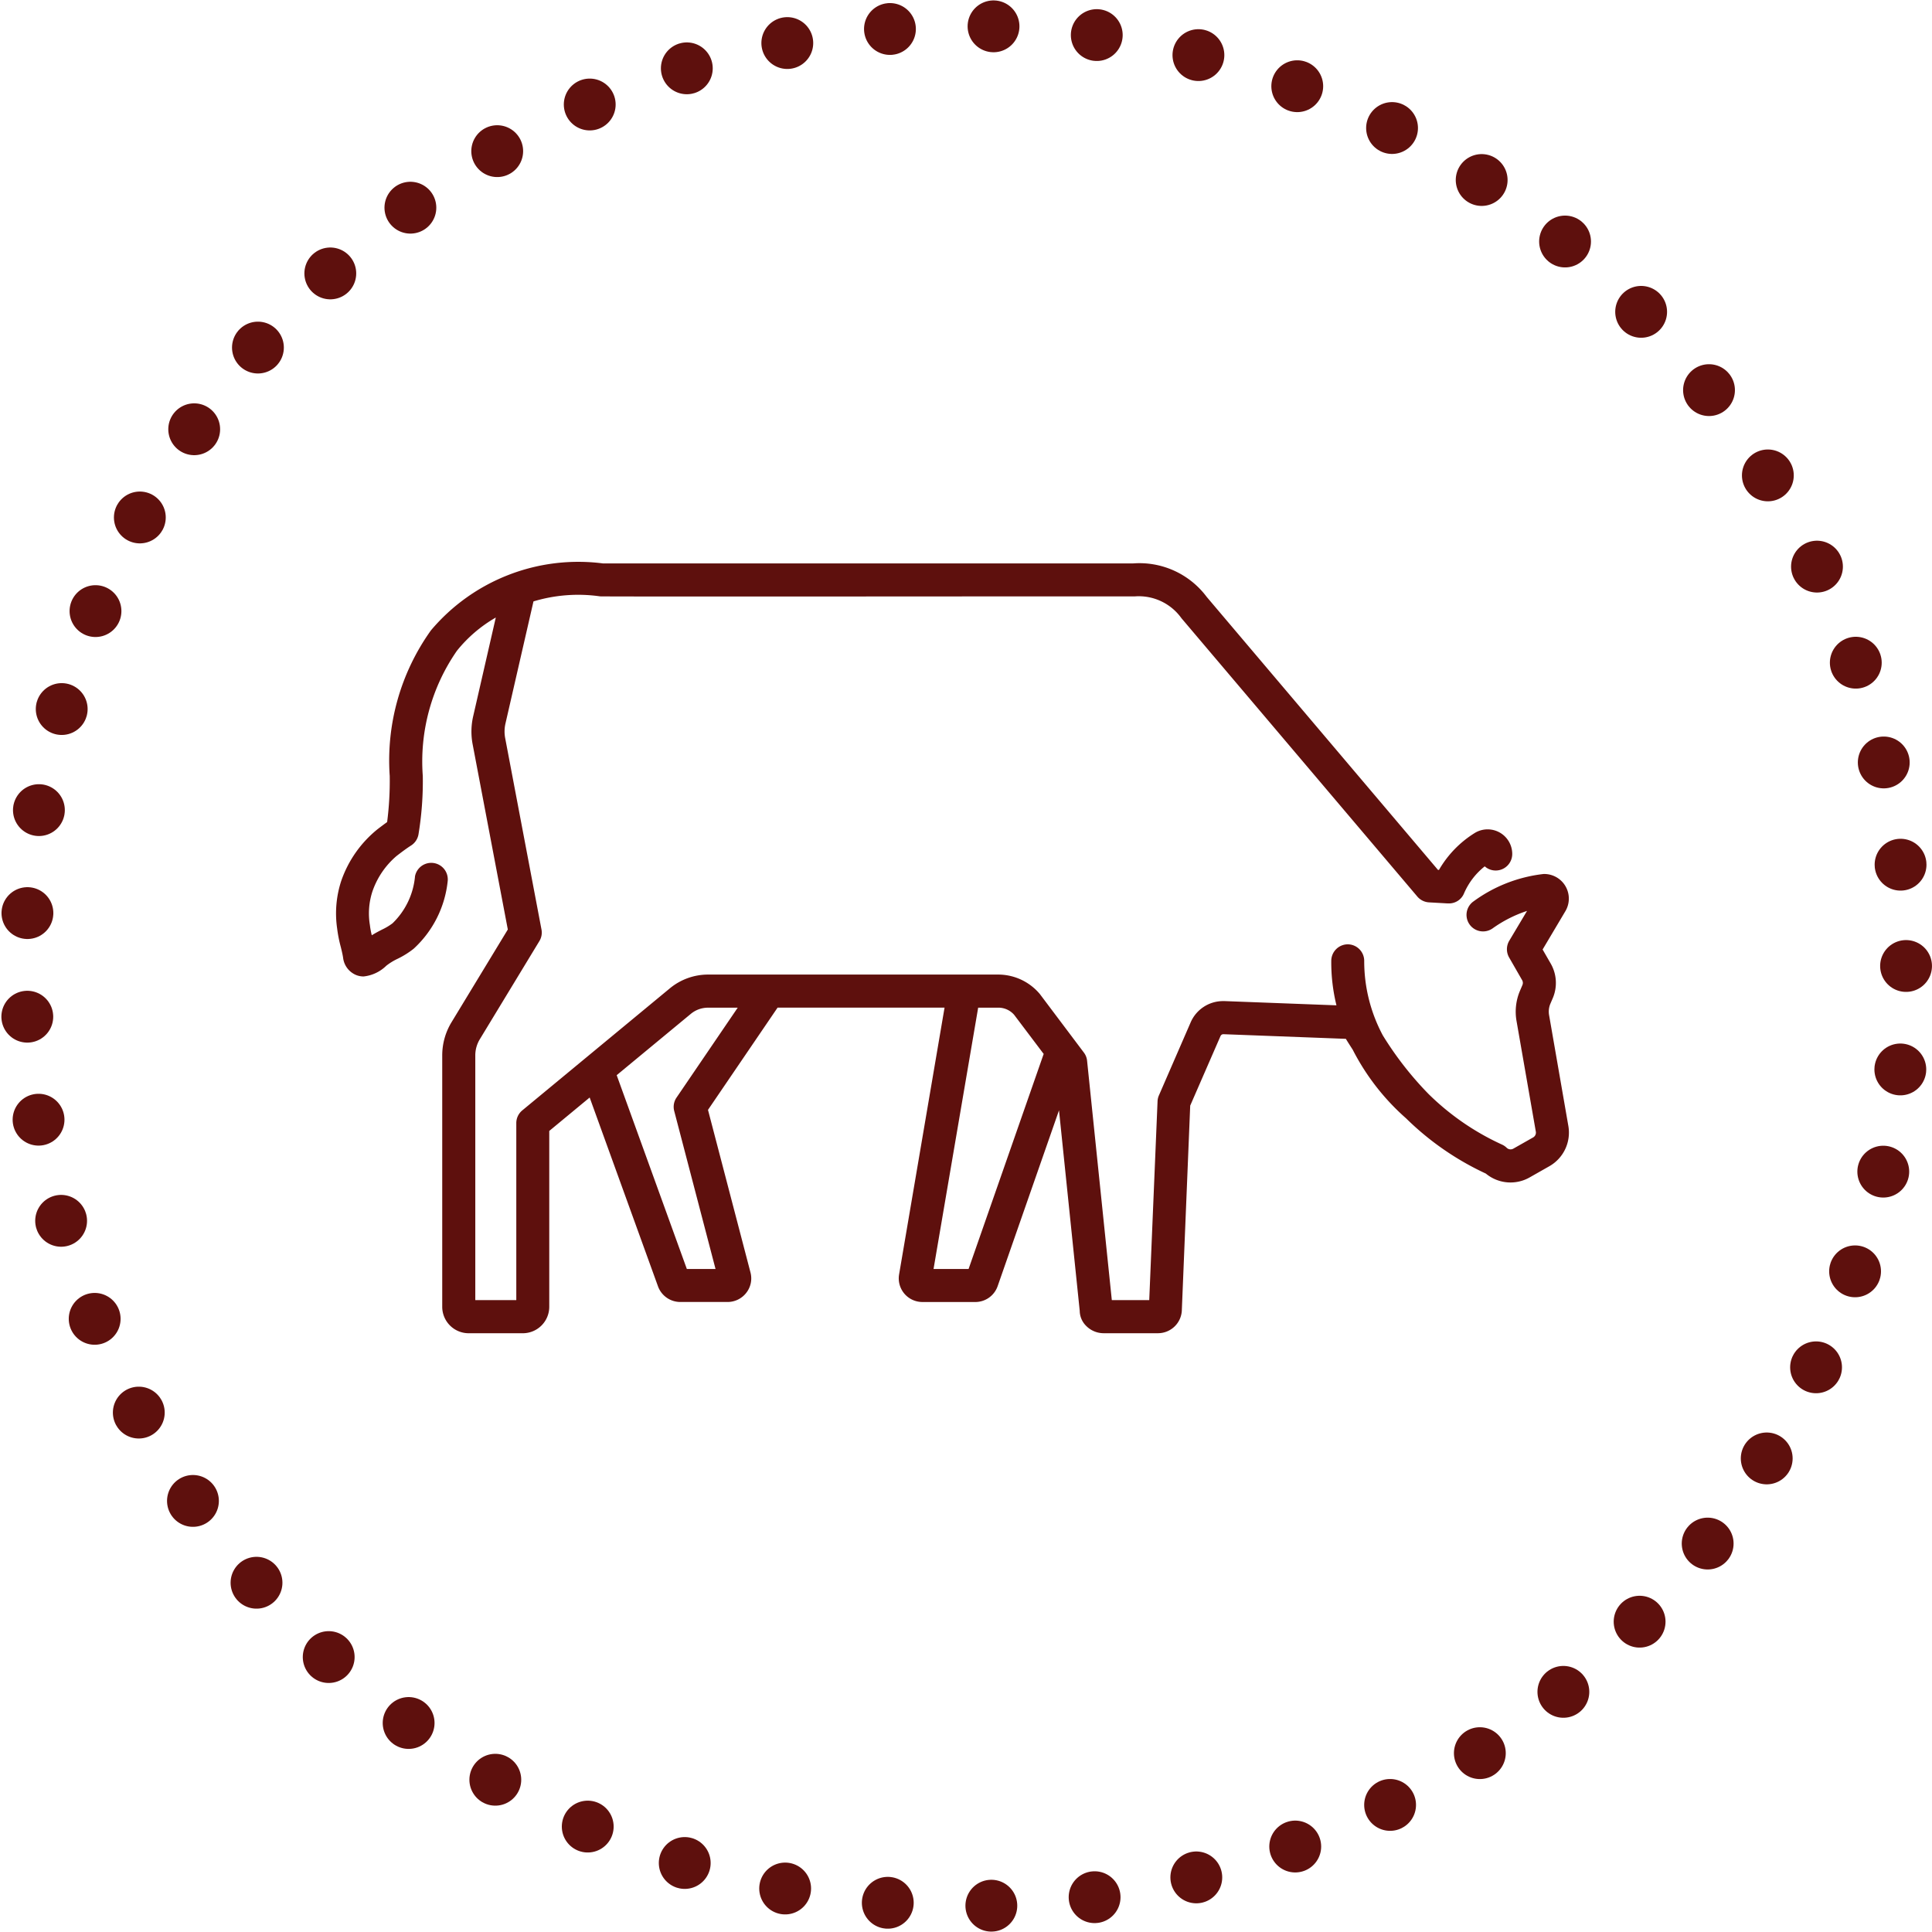 <svg xmlns="http://www.w3.org/2000/svg" width="74.549" height="74.549" viewBox="0 0 74.549 74.549"><g transform="translate(-26 -158)"><g transform="translate(38.965 179.679)"><g transform="translate(0 0)"><path d="M46.8,17.505a.787.787,0,0,1,.048-.437l.1-.233a1.5,1.5,0,0,0-.083-1.316l-.315-.547.878-1.478a.95.95,0,0,0-.822-1.436h-.015a5.646,5.646,0,0,0-2.734,1.077.638.638,0,0,0,.759,1.025,4.932,4.932,0,0,1,1.333-.677l-.689,1.156a.64.64,0,0,0,0,.645l.5.871a.213.213,0,0,1,.011.188l-.1.234a2.073,2.073,0,0,0-.129,1.145L46.288,22a.213.213,0,0,1-.1.221l-.769.436a.216.216,0,0,1-.252-.031.647.647,0,0,0-.172-.121,9.867,9.867,0,0,1-2.849-1.96,12.875,12.875,0,0,1-1.76-2.256,6.068,6.068,0,0,1-.72-2.873.639.639,0,0,0-.633-.644h0a.64.64,0,0,0-.638.631,6.962,6.962,0,0,0,.2,1.723l-4.305-.163-.08,0a1.361,1.361,0,0,0-1.247.835l-1.217,2.8a.622.622,0,0,0-.054.229L31.371,28.5H29.927l-.954-9.233a.625.625,0,0,0-.124-.318l-1.7-2.26a2.1,2.1,0,0,0-1.6-.75h-11.2a2.317,2.317,0,0,0-1.475.531l-5.695,4.71a.634.634,0,0,0-.231.491V28.5H5.366V19.06a1.2,1.2,0,0,1,.173-.623l2.3-3.79A.632.632,0,0,0,7.92,14.2L6.52,6.82a1.378,1.378,0,0,1,.008-.559L7.611,1.54a5.962,5.962,0,0,1,2.532-.2.619.619,0,0,0,.093.007c3.187.011,11.7,0,16.78,0l3.793,0a2.024,2.024,0,0,1,1.806.843l9.1,10.738a.637.637,0,0,0,.451.225l.728.041h.044a.626.626,0,0,0,.579-.387,2.678,2.678,0,0,1,.8-1.044.63.63,0,0,0,.424.161.638.638,0,0,0,.637-.637.95.95,0,0,0-1.453-.807A4.077,4.077,0,0,0,42.551,11.9l-.039,0L33.588,1.366A3.238,3.238,0,0,0,30.752.074H10.289A7.436,7.436,0,0,0,3.654,2.658a8.629,8.629,0,0,0-1.59,5.619,12.44,12.44,0,0,1-.1,1.778c-.112.08-.22.161-.32.237l-.043.033a4.405,4.405,0,0,0-1.408,2,4.028,4.028,0,0,0-.158,1.835,5.118,5.118,0,0,0,.137.7l.006.023c.032.133.066.269.087.406a.823.823,0,0,0,.513.672.774.774,0,0,0,.277.051,1.474,1.474,0,0,0,.878-.415,2.264,2.264,0,0,1,.427-.263,3.317,3.317,0,0,0,.629-.393,4.12,4.12,0,0,0,1.311-2.6.638.638,0,0,0-1.262-.185v.012a2.879,2.879,0,0,1-.866,1.793,2.266,2.266,0,0,1-.4.24c-.115.059-.253.13-.4.222a3.109,3.109,0,0,1-.074-.4,2.736,2.736,0,0,1,.092-1.272,3.126,3.126,0,0,1,.943-1.392c.19-.145.37-.282.555-.4a.641.641,0,0,0,.285-.424A12.568,12.568,0,0,0,3.34,8.275a7.49,7.49,0,0,1,1.317-4.83,5.325,5.325,0,0,1,1.5-1.283l-.875,3.82a2.628,2.628,0,0,0-.018,1.074L6.621,14.2,4.45,17.776a2.462,2.462,0,0,0-.36,1.284v9.7a1.021,1.021,0,0,0,1.02,1.019H7.2a1.021,1.021,0,0,0,1.02-1.019V21.973l1.559-1.29,2.638,7.29a.917.917,0,0,0,.859.6H15.1a.913.913,0,0,0,.727-.36.9.9,0,0,0,.157-.781l-1.639-6.272,2.685-3.945h6.443L21.719,27.508a.911.911,0,0,0,.743,1.052.926.926,0,0,0,.157.014H24.66a.912.912,0,0,0,.862-.613l2.367-6.783.8,7.74a.827.827,0,0,0,.251.58.948.948,0,0,0,.668.28h2.1a.923.923,0,0,0,.922-.92l.322-7.862,1.171-2.688a.121.121,0,0,1,.11-.068l4.725.179c.055.092.11.178.164.263l.1.155a8.95,8.95,0,0,0,2.06,2.65,10.941,10.941,0,0,0,3.077,2.131,1.491,1.491,0,0,0,1.685.151l.77-.437a1.493,1.493,0,0,0,.73-1.547Zm-19.5,1.5a.128.128,0,0,0-.011.021L24.4,27.3H23.048L24.77,17.216h.779a.806.806,0,0,1,.609.276ZM13.131,20.686a.632.632,0,0,0-.089.519L14.636,27.3H13.529l-2.7-7.459a.1.1,0,0,0-.008-.019l2.862-2.367a1.037,1.037,0,0,1,.662-.238h1.147Z" transform="translate(0.009 -0.013)" fill="#5e100d"/></g></g><g transform="translate(26 158)" fill="none" stroke="#5e100d" stroke-linecap="round" stroke-width="2" stroke-dasharray="0 4"><circle cx="37.274" cy="37.274" r="37.274" stroke="none"/><circle cx="37.274" cy="37.274" r="36.274" fill="none"/></g></g></svg>